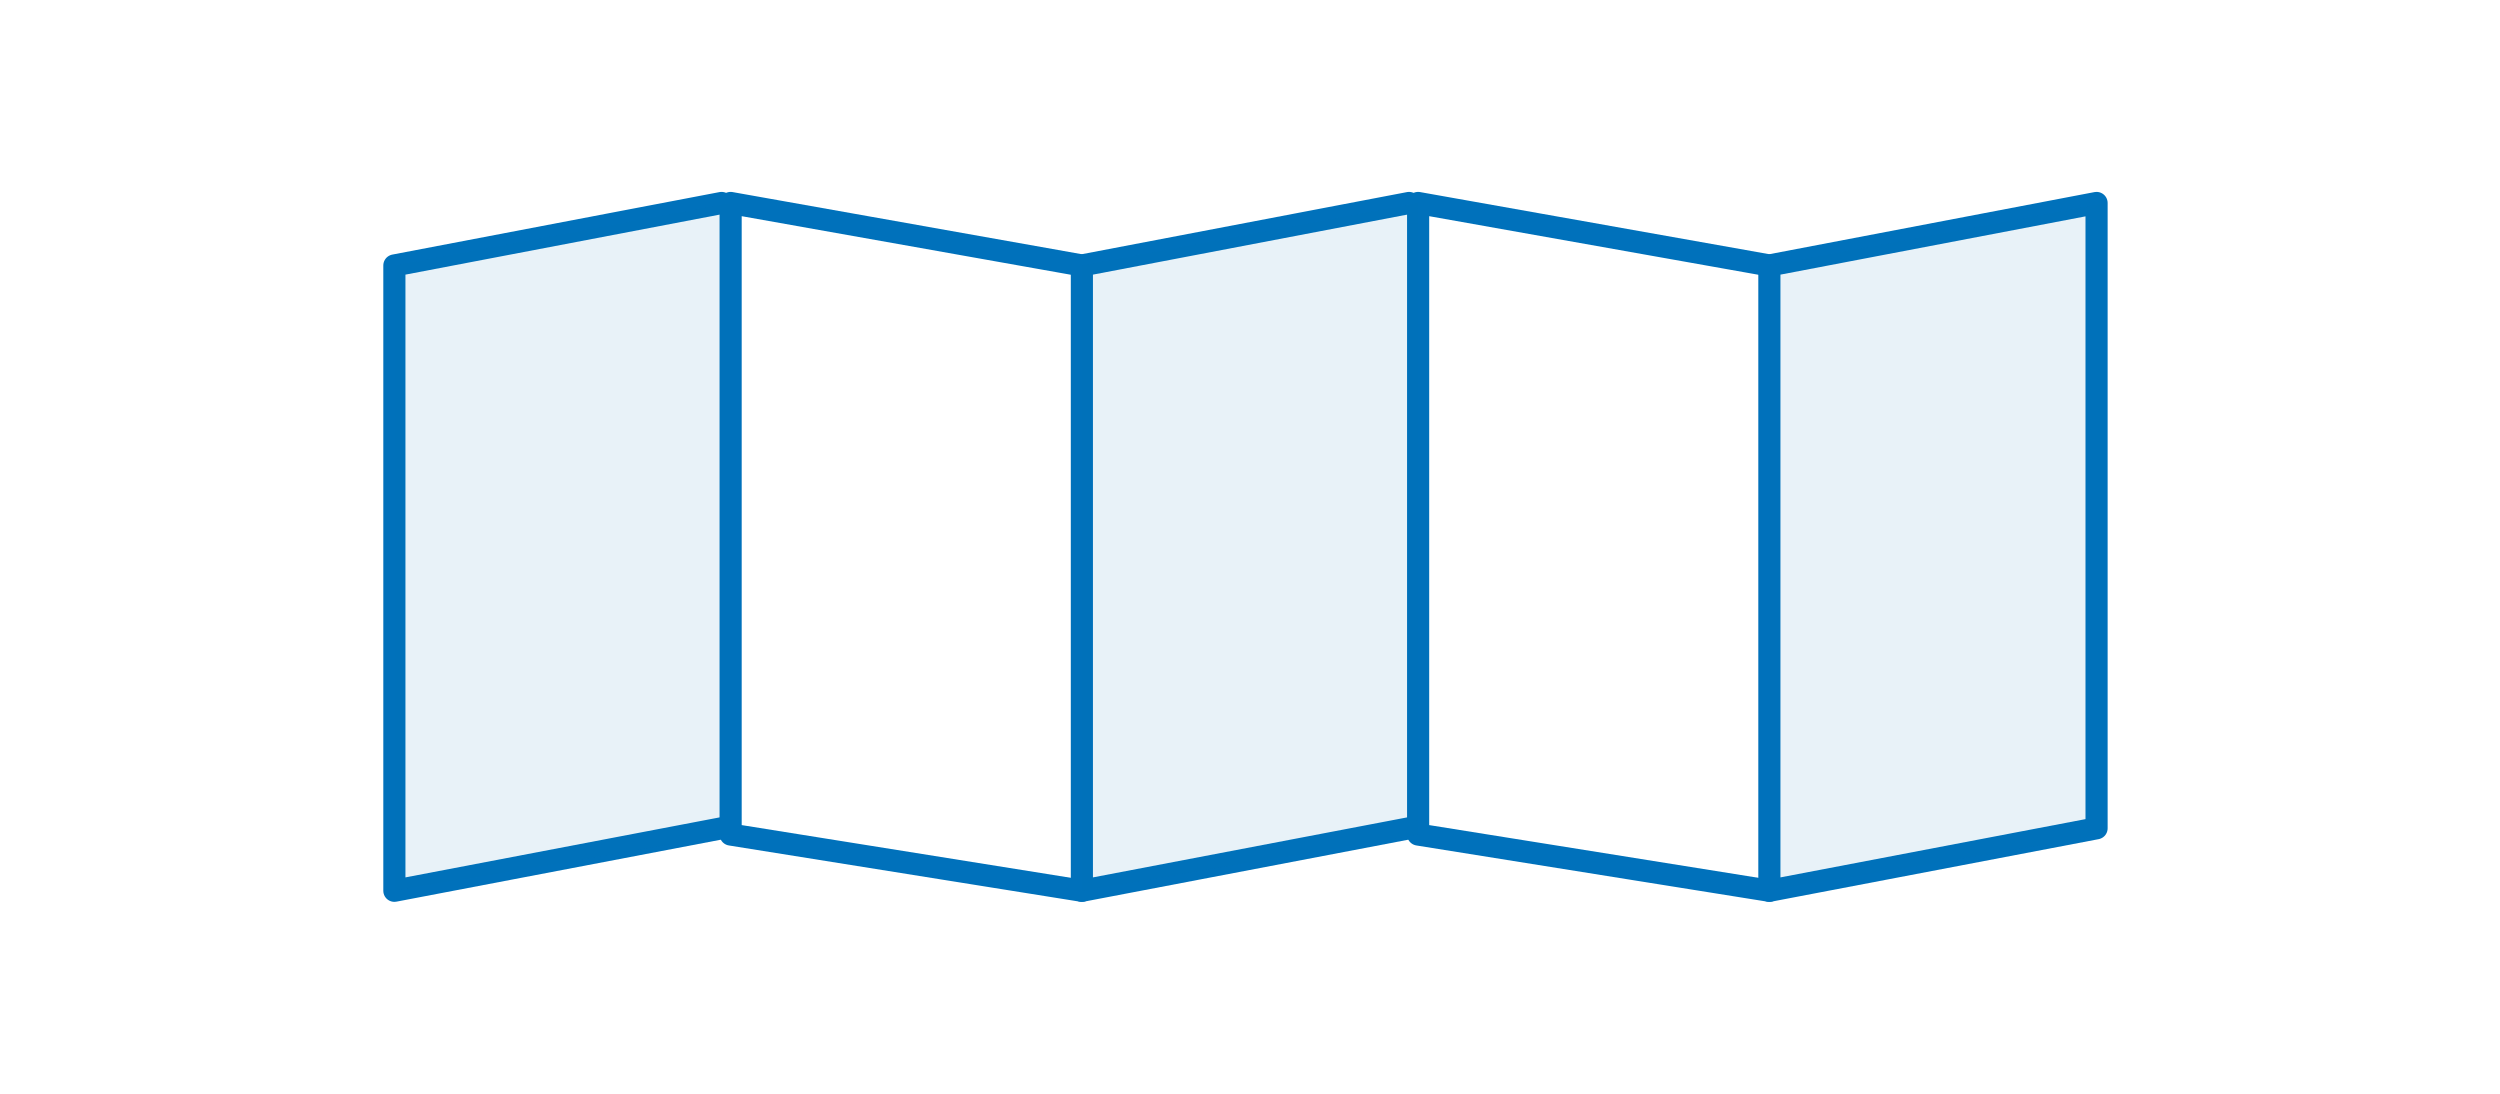 <svg id="Calque_1" data-name="Calque 1" xmlns="http://www.w3.org/2000/svg" viewBox="0 0 160 70"><polygon points="134.18 12.99 134.18 53.01 113.24 57.01 113.24 16.99 134.18 12.99" style="fill:none;stroke:#0071bb;stroke-linecap:round;stroke-linejoin:round;stroke-width:1.417px"/><polyline points="113.24 16.99 90.76 12.99 90.76 53.41 113.24 57.01" style="fill:none;stroke:#0071bb;stroke-linecap:round;stroke-linejoin:round;stroke-width:1.417px"/><polyline points="90.18 53.01 69.24 57.01 69.24 16.99 90.18 12.99" style="fill:none;stroke:#0071bb;stroke-linecap:round;stroke-linejoin:round;stroke-width:1.417px"/><polyline points="69.24 16.99 46.76 12.99 46.76 53.41 69.24 57.01" style="fill:none;stroke:#0071bb;stroke-linecap:round;stroke-linejoin:round;stroke-width:1.417px"/><polyline points="46.18 53.01 25.24 57.01 25.24 16.99 46.18 12.99" style="fill:none;stroke:#0071bb;stroke-linecap:round;stroke-linejoin:round;stroke-width:1.417px"/><polygon points="25.24 16.99 46.76 12.99 46.76 53.41 25.24 57.01 25.24 16.99" style="fill:#0071bb;opacity:0.09"/><polygon points="69.24 16.99 90.76 12.99 90.76 53.41 69.24 57.01 69.24 16.99" style="fill:#0071bb;opacity:0.09"/><polygon points="113.24 16.99 134.76 12.99 134.76 53.41 113.24 57.01 113.24 16.99" style="fill:#0071bb;opacity:0.09"/></svg>